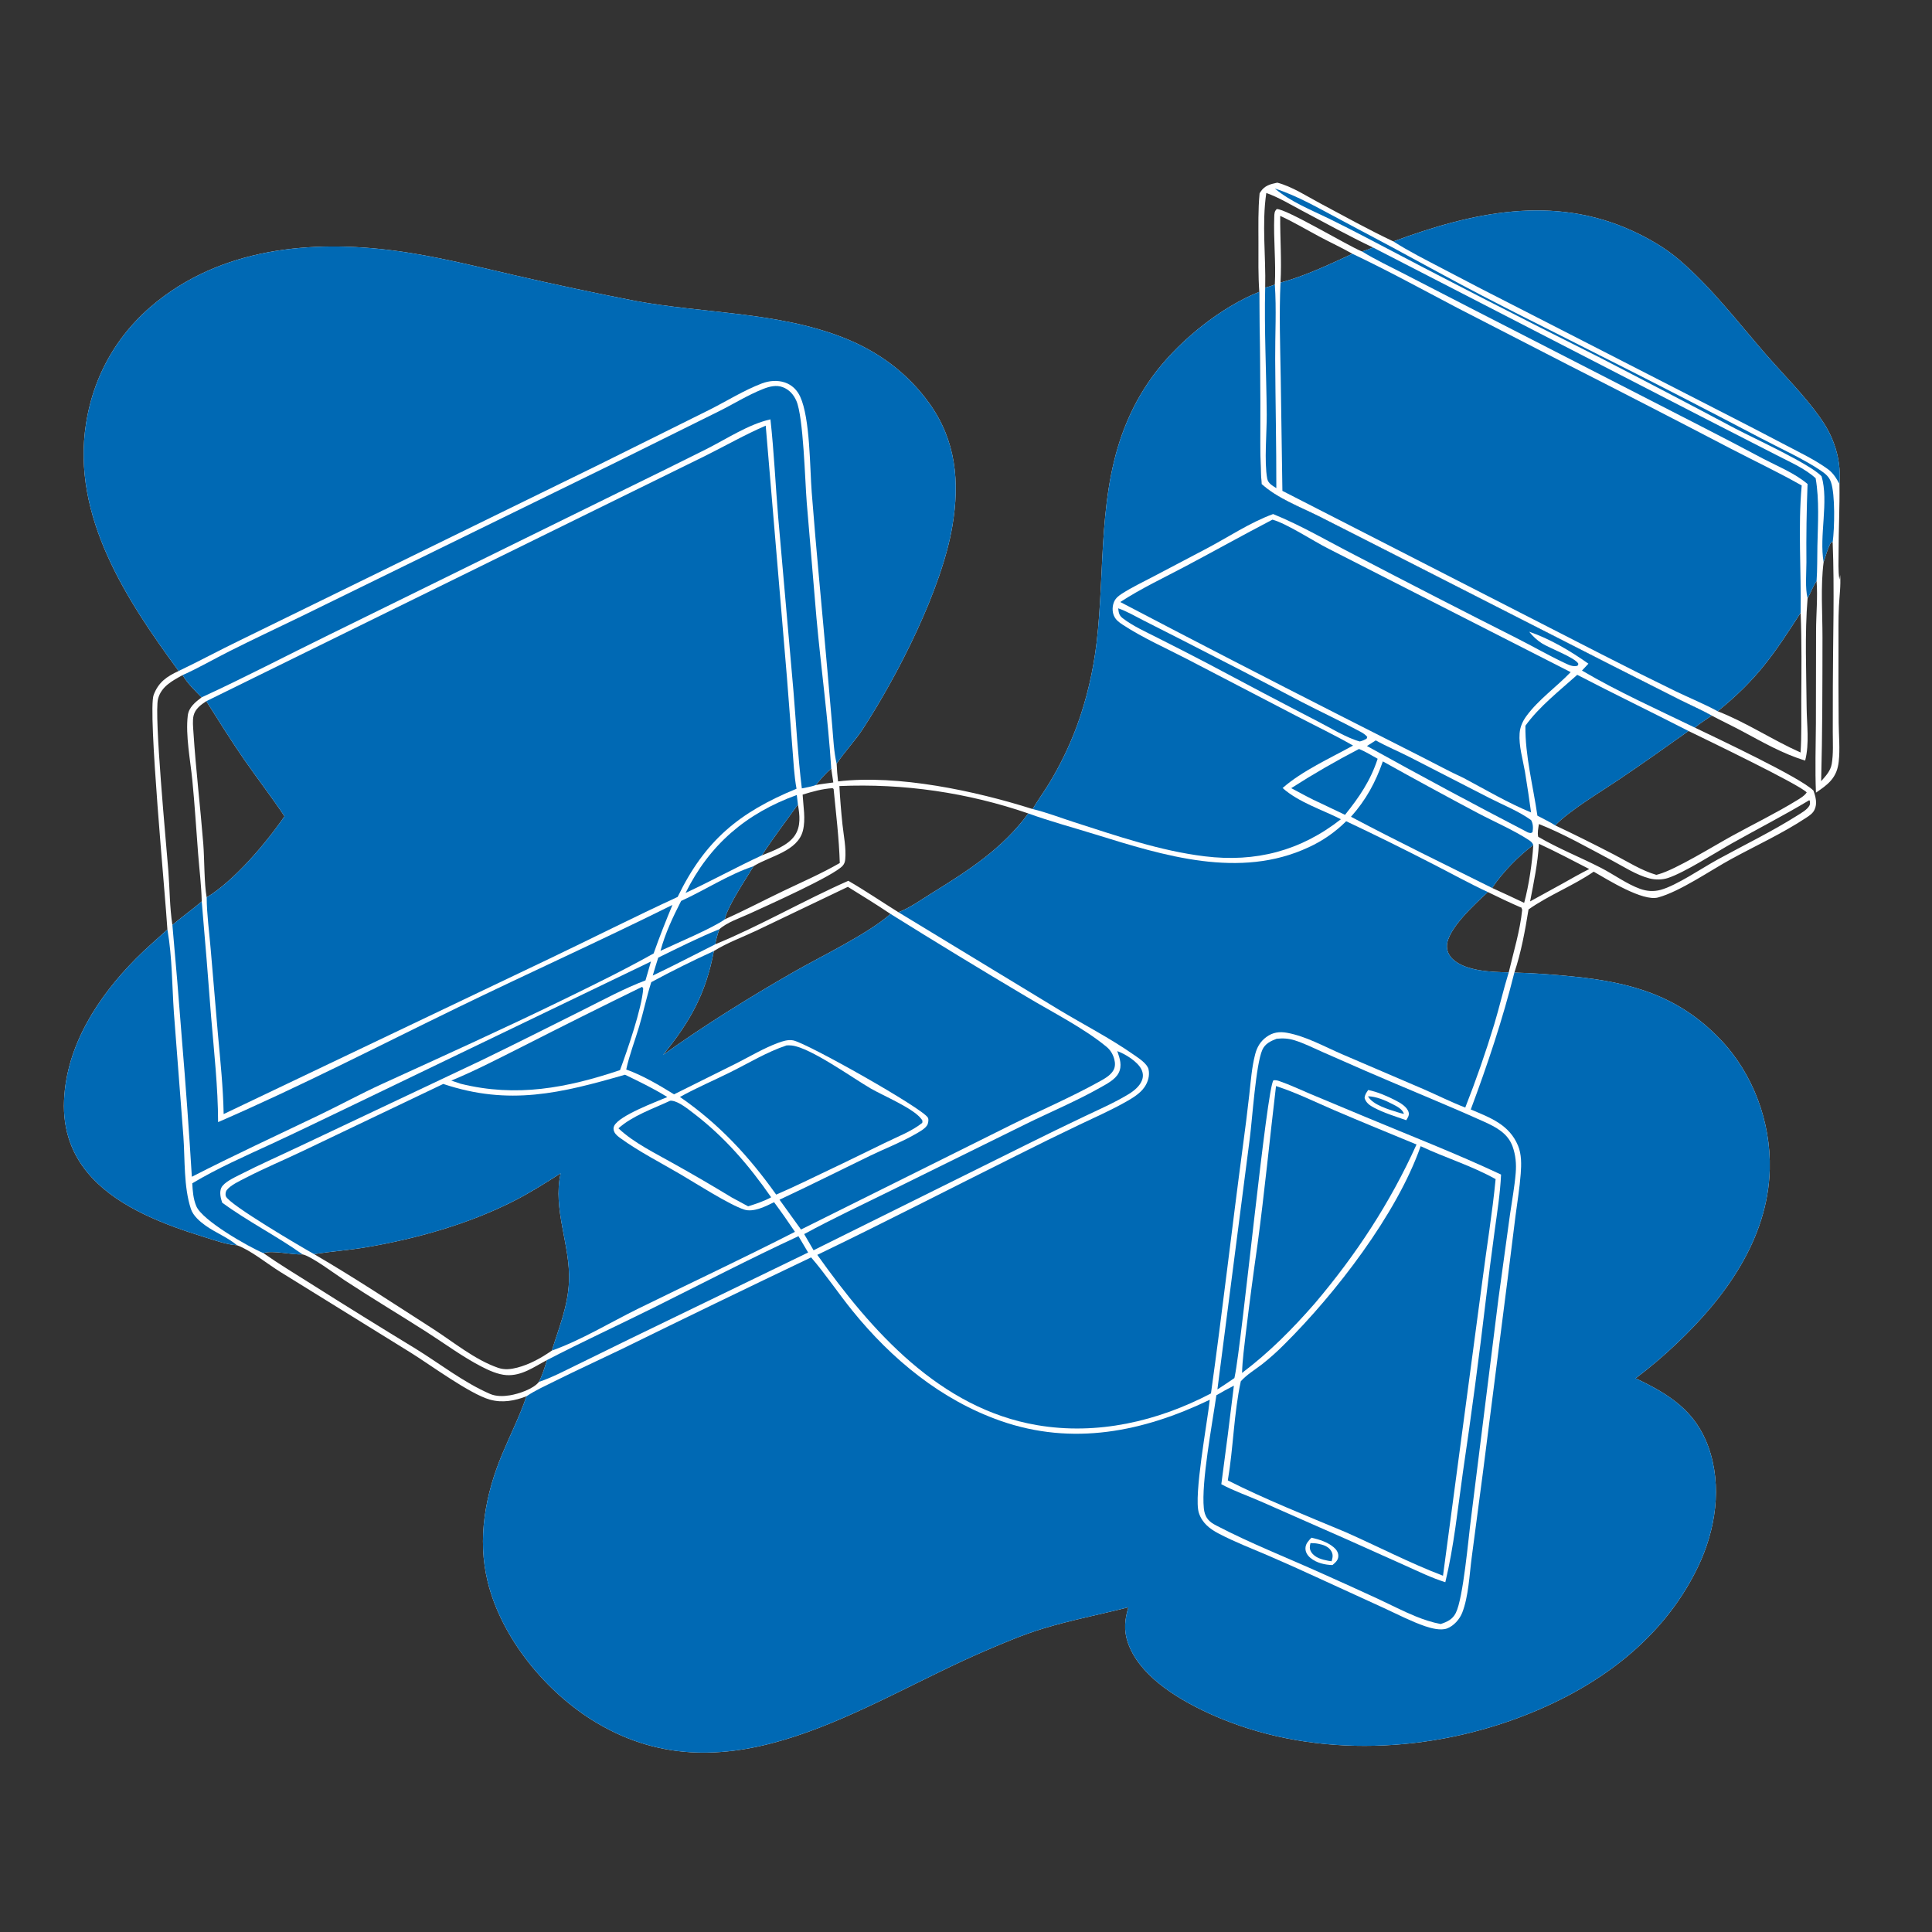 <?xml version="1.0" encoding="utf-8" ?>
<svg xmlns="http://www.w3.org/2000/svg" xmlns:xlink="http://www.w3.org/1999/xlink" width="1024" height="1024">
	<rect width="100%" height="100%" fill="#333333" stroke="none"/>
	<path fill="white" d="M667.615 102.46C667.771 102.21 667.923 101.958 668.083 101.71C670.291 98.302 673.279 97.611 676.998 96.814C684.883 98.9 692.605 103.98 699.794 107.815C712.618 114.655 725.39 121.752 738.533 127.968C780.144 112.58 823.177 102.925 865.528 122.505C874.067 126.453 882.651 131.416 889.819 137.541C907.039 152.257 920.833 170.404 935.616 187.438C945.256 198.545 955.93 209.071 964.493 221.047C967.696 225.527 970.139 229.858 972.018 235.043Q972.971 237.607 973.637 240.261Q974.303 242.914 974.674 245.624Q975.045 248.335 975.116 251.069Q975.188 253.804 974.959 256.53C975.131 268.529 974.5 280.549 974.491 292.56C974.487 297.337 974.172 302.546 974.937 307.25L975.318 304.761C975.733 310.495 974.94 315.699 974.661 321.365C974.331 328.098 974.462 334.885 974.44 341.628Q974.353 362.307 974.531 382.986C974.585 389.728 975.327 397.046 974.553 403.719C974.106 407.577 972.987 410.745 970.41 413.71C968.171 416.287 965.29 418.198 962.493 420.115C961.977 407.864 962.378 395.747 962.466 383.5L962.553 334.386C962.565 325.693 963.491 316.537 962.825 307.919C960.86 310.876 959.77 314.082 958.059 317.134C956.508 336.061 957.39 355.741 957.547 374.745C957.624 384.043 959.104 394.01 956.778 403.11C944.874 399.534 934.101 393.264 923.19 387.444C917.926 384.636 912.534 382.085 907.271 379.303C904.257 381.343 901.102 383.308 898.314 385.647C909.899 391.241 954.02 411.957 961.146 418.997C962.336 422.242 963.318 425.914 961.716 429.215C960.77 431.162 959.098 432.245 957.349 433.403C944.811 441.704 930.775 448.124 917.573 455.323C906.515 461.355 890.476 472.508 878.788 475.681C870.622 477.897 852.09 466.229 844.694 462.005C833.721 469.542 820.961 474.396 810.152 482.024C808.344 493.143 806.251 504.809 802.641 515.496C812.797 515.735 823.07 516.522 833.18 517.522C864.229 520.591 889.563 527.556 911.898 550.982C929.229 569.159 938.642 594.7 938.008 619.741C937.075 656.629 914.417 687.803 888.565 712.192Q878.27 721.999 866.908 730.546C884.582 738.897 898.638 747.722 905.515 766.975C912.925 787.723 909.337 810.85 900.014 830.353C880.355 871.481 842.122 897.466 800.111 912.163C748.134 930.347 687.635 930.839 637.546 906.606C622.314 899.238 603.47 887.445 597.729 870.467C595.545 864.008 596.138 858.263 598.078 851.889C582.988 855.754 567.556 858.683 552.658 863.224C542.251 866.396 532.184 870.697 522.191 874.978C457.411 902.731 387.021 955.451 315.999 912.993C289.636 897.233 265.846 868.461 258.468 838.305C252.883 815.478 257.215 792.253 266.11 770.863C270.387 760.578 275.469 750.627 279.034 740.053C272.846 742.479 266.239 743.674 259.696 741.843C249.078 738.873 228.204 723.488 217.913 717.076L148.47 674.078C141.81 669.964 132.818 662.587 125.649 660.022C119.959 659.629 114.109 657.457 108.673 655.784C87.871 649.38 63.837 640.456 48.742 624.209C38.037 612.686 33.277 598.951 33.944 583.291C35.19 553.986 52.008 528.305 72.084 508.031C77.401 502.661 83.181 497.786 88.725 492.656C87.687 474.771 78.232 376.842 81.441 368.312C83.978 361.569 88.412 358.543 94.676 355.646C67.049 317.997 37.875 273.708 45.59 224.569C49.992 196.53 64.57 173.178 87.527 156.519C125.245 129.149 173.725 126.967 218.119 134.191C236.404 137.167 254.252 141.603 272.28 145.78Q304.193 153.143 336.335 159.425C372.931 166.225 412.036 165.19 447.021 178.966C465.47 186.231 480.968 197.609 492.563 213.773C506.691 233.469 508.731 255.327 504.797 278.743C499.158 312.311 475.904 357.785 457.424 386.211C453.191 392.722 447.712 398.32 443.435 404.793C443.577 407.941 443.81 411.03 444.198 414.158C476.032 410.417 517.087 419.223 547.308 428.809C550.099 424.119 553.328 419.698 556.168 415.034Q560.481 407.911 564.108 400.416Q567.735 392.92 570.645 385.118C575.945 370.819 579.502 355.405 581.266 340.267C585.805 301.298 581.683 260.148 597.439 223.264Q598.955 219.665 600.706 216.174Q602.456 212.683 604.434 209.315Q606.411 205.947 608.606 202.717Q610.801 199.487 613.205 196.409C626.407 179.58 647.308 162.747 667.461 154.668C666.837 146.035 667.005 137.259 667.003 128.602C667.002 119.903 666.776 111.126 667.615 102.46ZM667.461 154.668L668.022 212.941C668.073 227.474 667.645 242.042 668.66 256.547C676.941 264.078 689.015 268.654 698.988 273.597L725.609 287.115L854.961 353.017L890.269 370.874C895.89 373.689 901.793 376.245 907.271 379.303C912.534 382.085 917.926 384.636 923.19 387.444C934.101 393.264 944.874 399.534 956.778 403.11C959.104 394.01 957.624 384.043 957.547 374.745C957.39 355.741 956.508 336.061 958.059 317.134C959.77 314.082 960.86 310.876 962.825 307.919C963.491 316.537 962.565 325.693 962.553 334.386L962.466 383.5C962.378 395.747 961.977 407.864 962.493 420.115C965.29 418.198 968.171 416.287 970.41 413.71C972.987 410.745 974.106 407.577 974.553 403.719C975.327 397.046 974.585 389.728 974.531 382.986Q974.353 362.307 974.44 341.628C974.462 334.885 974.331 328.098 974.661 321.365C974.94 315.699 975.733 310.495 975.318 304.761L974.937 307.25C974.172 302.546 974.487 297.337 974.491 292.56C974.5 280.549 975.131 268.529 974.959 256.53Q975.188 253.804 975.116 251.069Q975.045 248.335 974.674 245.624Q974.303 242.914 973.637 240.261Q972.971 237.607 972.018 235.043C970.139 229.858 967.696 225.527 964.493 221.047C955.93 209.071 945.256 198.545 935.616 187.438C920.833 170.404 907.039 152.257 889.819 137.541C882.651 131.416 874.067 126.453 865.528 122.505C823.177 102.925 780.144 112.58 738.533 127.968C725.39 121.752 712.618 114.655 699.794 107.815C692.605 103.98 684.883 98.9 676.998 96.814C673.279 97.611 670.291 98.302 668.083 101.71C667.923 101.958 667.771 102.21 667.615 102.46C666.776 111.126 667.002 119.903 667.003 128.602C667.005 137.259 666.837 146.035 667.461 154.668ZM166.43 664.686C187.765 677.102 208.544 690.875 229.329 704.21C240.337 711.273 251.618 720.699 264.014 724.972C267.426 726.148 270.731 725.762 274.169 724.869C280.743 723.163 286.94 719.698 292.483 715.848C296.324 703.438 301 692.531 301.569 679.215C302.392 659.941 292.833 641.024 297.153 621.902C288.972 627.095 280.755 632.297 272.103 636.681C248.16 648.812 220.567 656.581 194.183 661.059C184.956 662.625 175.661 663.268 166.43 664.686ZM824.301 437.471C834.682 442.365 845.082 447.575 855.275 452.851C862.508 456.594 870.042 461.436 877.893 463.695C878.064 463.649 878.235 463.606 878.406 463.559L879.256 463.315C888.296 460.774 908.451 448.299 918.045 443.031C929.393 436.799 941.228 431.04 952.255 424.28C954.106 423.145 956.386 421.839 957.597 420.002C953.923 415.888 903.445 391.576 894.942 387.441C882.621 396.233 870.299 404.931 857.746 413.392C848.229 419.807 831.884 429.534 824.301 437.471ZM381.299 492.489C380.297 495.171 379.59 497.69 379.087 500.509C403.102 490.591 425.832 477.355 449.63 466.842C458.668 472.086 467.335 477.982 476.202 483.512C482.307 481.194 488.155 476.922 493.705 473.489C513.158 461.457 531.219 449.94 545.042 431.151Q539.025 429.079 532.917 427.292Q526.81 425.505 520.625 424.006Q514.441 422.507 508.193 421.299Q501.945 420.091 495.647 419.178Q489.349 418.264 483.016 417.647Q476.682 417.03 470.326 416.71Q463.971 416.39 457.607 416.369Q451.244 416.347 444.886 416.624Q445.452 426.827 446.53 436.989C447.161 442.894 448.544 449.482 447.994 455.402C447.869 456.749 447.571 457.789 446.665 458.834C442.023 464.186 406.119 480.186 397.298 484.251C392.249 486.578 385.438 488.796 381.299 492.489ZM378.357 504.07C374.151 526.623 365.764 541.581 351.41 559.124C373.5 543.334 396.888 528.793 420.431 515.297C435.344 506.748 459.758 495.157 472.003 484.411C464.595 479.439 456.966 474.757 449.388 470.048L401.115 493.146C393.635 496.702 385.364 499.695 378.357 504.07ZM109.344 371.642C106.475 373.52 103.456 375.724 102.606 379.267C101.961 381.96 102.361 385.513 102.537 388.261C103.802 407.96 106.186 427.651 107.753 447.34C108.378 455.19 108.197 468.664 109.543 475.64C124.18 466.772 141.026 446.881 150.8 432.646C143.953 422.391 136.395 412.641 129.367 402.514C122.38 392.444 115.914 381.987 109.344 371.642ZM403.75 453.387C409.663 450.995 417.575 448.271 421.269 442.812C424.594 437.899 423.868 431.93 422.918 426.419C416.483 435.346 409.779 444.182 403.75 453.387ZM815.668 436.764C815.319 439.025 814.796 441.228 815.27 443.499C825.887 449.738 837.693 454.39 848.675 460.044C855.401 463.507 862.27 468.585 869.31 471.116C872.851 472.388 876.519 472.645 880.16 471.651C888.584 469.352 901.979 460.166 910.287 455.614C924.38 447.895 939.027 440.81 952.618 432.232C954.63 430.962 957.926 429.121 959.039 426.961C959.442 426.179 959.37 425.514 959.287 424.678L958.959 424.118C945.488 432.211 931.463 439.375 917.772 447.097C908.781 452.168 892.954 462.39 884.114 465.336C881.022 466.367 877.32 466.382 874.178 465.558C867.214 463.732 860.559 459.341 854.22 455.975C841.978 449.475 828.515 441.825 815.668 436.764ZM810.991 477.76Q819.599 472.973 828.255 468.272C832.908 465.63 837.556 463.022 842.33 460.602C833.494 456.055 824.668 451.384 815.649 447.213C815.121 457.235 812.901 467.882 810.991 477.76ZM807.836 478.527C810.288 469.547 812.148 457.125 812.673 447.86C804.652 453.953 796.498 462.223 790.862 470.637Q799.382 474.511 807.836 478.527ZM441.662 414.73L440.576 407.339C437.487 409.991 434.974 412.957 432.381 416.08C435.44 415.503 438.577 415.164 441.662 414.73ZM788.6 472.813C782.134 478.871 766.908 492.476 766.896 501.518C766.892 504.225 768.1 506.619 770.064 508.443C776.899 514.786 790.774 515.208 799.66 515.375C802.196 504.569 805.702 493.176 806.792 482.169L806.468 481.434L806.621 481.199C800.522 478.574 794.558 475.743 788.6 472.813ZM425.406 421.168C425.746 427.395 427.108 434.098 425.562 440.244C422.809 451.194 408.258 453.703 399.799 458.858C399.673 458.935 399.548 459.015 399.423 459.094C395.183 466.195 385.747 480.029 384.115 487.287C394.519 482.607 404.626 477.295 414.908 472.358C425.088 467.469 435.304 463.082 445.104 457.415C444.718 444.373 443.093 431.152 441.829 418.164L441.261 417.749C435.927 418.066 430.492 419.583 425.406 421.168ZM139.563 664.147C147.798 669.931 156.489 675.16 164.991 680.544Q192.407 697.889 220.125 714.749C233.093 722.735 245.772 732.753 259.76 738.809C262.972 740.2 266.813 740.1 270.209 739.556C274.81 738.818 282.693 736.208 285.625 732.443C287.541 728.793 288.677 724.764 289.944 720.852C283.116 724.422 276.561 729.362 268.413 728.838C263.924 728.549 259.056 726.328 255.113 724.281C244.941 719.001 235.588 712.04 225.941 705.876C211.557 696.685 196.902 687.944 182.635 678.562C177.677 675.302 165.159 665.882 160.385 664.849C154.416 665.131 144.758 662.562 139.563 664.147ZM96.776 357.821C91.288 360.873 85.43 363.857 83.754 370.481C81.601 378.994 88.159 447.712 89.233 461.61C89.964 471.066 89.913 480.902 91.371 490.261C96.397 485.94 101.881 482.137 106.924 477.792C106.746 469.451 105.666 460.923 105.016 452.586C104.001 439.58 103.215 426.532 101.94 413.549C100.903 402.975 98.275 389.734 99.523 379.263C100.049 374.853 103.558 372.114 106.855 369.612C103.308 365.998 99.359 362.215 96.776 357.821Z"/>
	<path fill="#0069B4" d="M802.641 515.496C812.797 515.735 823.07 516.522 833.18 517.522C864.229 520.591 889.563 527.556 911.898 550.982C929.229 569.159 938.642 594.7 938.008 619.741C937.075 656.629 914.417 687.803 888.565 712.192Q878.27 721.999 866.908 730.546C884.582 738.897 898.638 747.722 905.515 766.975C912.925 787.723 909.337 810.85 900.014 830.353C880.355 871.481 842.122 897.466 800.111 912.163C748.134 930.347 687.635 930.839 637.546 906.606C622.314 899.238 603.47 887.445 597.729 870.467C595.545 864.008 596.138 858.263 598.078 851.889C582.988 855.754 567.556 858.683 552.658 863.224C542.251 866.396 532.184 870.697 522.191 874.978C457.411 902.731 387.021 955.451 315.999 912.993C289.636 897.233 265.846 868.461 258.468 838.305C252.883 815.478 257.215 792.253 266.11 770.863C270.387 760.578 275.469 750.627 279.034 740.053C283.815 736.841 289.468 734.31 294.622 731.747C306.148 726.016 317.861 720.672 329.453 715.078Q379.545 690.477 429.911 666.444C437.629 675.397 444.293 685.442 451.742 694.647C472.57 720.388 498.817 742.057 530.379 753.102C568.497 766.44 605.874 758.901 641.205 741.901C639.919 753.958 632.602 792.925 635.41 801.813C637.102 807.169 641.183 810.341 645.983 812.853C654.319 817.215 663.205 820.662 671.852 824.351Q684.823 829.941 697.64 835.873L733.69 852.379C740.788 855.639 747.926 859.385 755.306 861.916C758.6 863.046 763.641 864.354 766.969 863.112C770.516 861.788 773.642 858.246 774.997 854.787C778.378 846.15 778.813 834.672 780.036 825.471L786.047 779.912L799.147 677.323L803.243 644.516C804.213 637.072 805.459 629.571 806.018 622.083C806.383 617.198 806.499 611.837 804.596 607.257C799.925 596.011 789.873 592.411 779.543 588.048C788.47 564.112 796.444 540.311 802.641 515.496Z"/>
	<path fill="white" d="M667.615 102.46C667.771 102.21 667.923 101.958 668.083 101.71C670.291 98.302 673.279 97.611 676.998 96.814C684.883 98.9 692.605 103.98 699.794 107.815C712.618 114.655 725.39 121.752 738.533 127.968C780.144 112.58 823.177 102.925 865.528 122.505C874.067 126.453 882.651 131.416 889.819 137.541C907.039 152.257 920.833 170.404 935.616 187.438C945.256 198.545 955.93 209.071 964.493 221.047C967.696 225.527 970.139 229.858 972.018 235.043Q972.971 237.607 973.637 240.261Q974.303 242.914 974.674 245.624Q975.045 248.335 975.116 251.069Q975.188 253.804 974.959 256.53C975.131 268.529 974.5 280.549 974.491 292.56C974.487 297.337 974.172 302.546 974.937 307.25L975.318 304.761C975.733 310.495 974.94 315.699 974.661 321.365C974.331 328.098 974.462 334.885 974.44 341.628Q974.353 362.307 974.531 382.986C974.585 389.728 975.327 397.046 974.553 403.719C974.106 407.577 972.987 410.745 970.41 413.71C968.171 416.287 965.29 418.198 962.493 420.115C961.977 407.864 962.378 395.747 962.466 383.5L962.553 334.386C962.565 325.693 963.491 316.537 962.825 307.919C960.86 310.876 959.77 314.082 958.059 317.134C956.508 336.061 957.39 355.741 957.547 374.745C957.624 384.043 959.104 394.01 956.778 403.11C944.874 399.534 934.101 393.264 923.19 387.444C917.926 384.636 912.534 382.085 907.271 379.303C901.793 376.245 895.89 373.689 890.269 370.874L854.961 353.017L725.609 287.115L698.988 273.597C689.015 268.654 676.941 264.078 668.66 256.547C667.645 242.042 668.073 227.474 668.022 212.941L667.461 154.668C666.837 146.035 667.005 137.259 667.003 128.602C667.002 119.903 666.776 111.126 667.615 102.46ZM675.689 150.844C676.323 138.846 674.933 126.848 675.384 114.886C675.449 113.166 675.458 111.986 676.709 110.811C681.639 110.604 714.065 130.037 721.423 133.091L721.92 133.292C723.925 132.702 725.813 132 727.735 131.181C715.027 125.143 702.6 118.269 690.159 111.69C683.885 108.372 677.878 104.671 671.161 102.283C668.733 118.884 670.983 135.765 670.58 152.479C672.335 152.056 673.994 151.459 675.689 150.844ZM966.556 297.931C964.891 310.915 965.968 324.67 965.951 337.747C965.919 363.118 965.933 388.681 965.246 414.04C967.68 411.275 970.218 408.658 970.858 404.885C971.783 399.438 971.411 393.51 971.409 387.994L971.447 363.791C971.492 338.383 972.353 312.767 971.356 287.397L970.613 287.249C968.739 290.431 967.742 294.425 966.556 297.931ZM678.538 114.428C678.428 126.096 679.383 138.18 678.686 149.782C691.548 146.386 704.745 140.074 716.814 134.513C711.12 131.264 705.138 128.511 699.351 125.426C692.433 121.739 685.68 117.674 678.538 114.428ZM954.369 324.792C940.148 346.894 931.278 360.086 910.4 376.979C925.511 382.851 939.472 392.206 954.331 398.84C954.952 389.676 954.653 380.388 954.712 371.2C954.81 355.757 954.999 340.221 954.369 324.792Z"/>
	<path fill="#0069B4" d="M738.533 127.968C780.144 112.58 823.177 102.925 865.528 122.505C874.067 126.453 882.651 131.416 889.819 137.541C907.039 152.257 920.833 170.404 935.616 187.438C945.256 198.545 955.93 209.071 964.493 221.047C967.696 225.527 970.139 229.858 972.018 235.043Q972.971 237.607 973.637 240.261Q974.303 242.914 974.674 245.624Q975.045 248.335 975.116 251.069Q975.188 253.804 974.959 256.53C973.314 253.509 971.621 250.696 968.796 248.641C962.094 243.765 954.324 240.073 947.005 236.215Q929.328 226.915 911.531 217.845L806.001 163.777Q785.136 153.223 764.458 142.307C755.739 137.716 746.83 133.297 738.533 127.968Z"/>
	<path fill="#0069B4" d="M727.735 131.181L901.492 220.671L941.109 240.959C948.132 244.642 956.481 248.132 962.332 253.477C964.343 265.091 963.518 277.612 963.258 289.357C963.123 295.5 963.262 301.798 962.825 307.919C960.86 310.876 959.77 314.082 958.059 317.134C956.679 311.425 957.438 303.897 957.438 298.011Q957.248 277.265 958.043 256.533C951.271 250.8 942.58 247.342 934.782 243.264Q918.194 234.422 901.458 225.862L782.28 164.755L743.902 144.989C736.582 141.205 728.928 137.626 721.92 133.292C723.925 132.702 725.813 132 727.735 131.181Z"/>
	<path fill="#0069B4" d="M670.58 152.479C672.335 152.056 673.994 151.459 675.689 150.844C676.592 163.877 675.805 177.298 675.878 190.389C676.003 213.172 676.516 235.942 676.484 258.726C674.458 257.402 672.137 256.268 671.647 253.655C669.999 244.873 671.465 229.042 671.392 219.651C671.219 197.322 670.021 174.784 670.58 152.479Z"/>
	<path fill="#0069B4" d="M716.814 134.513C735.71 143.463 754.065 153.545 772.569 163.265L831.048 193.346Q874.256 215.301 917.219 237.733C929.788 244.272 942.613 250.322 954.94 257.315C952.926 279.639 954.729 302.397 954.369 324.792C940.148 346.894 931.278 360.086 910.4 376.979C903.257 373.089 895.499 369.94 888.156 366.399Q868.408 356.791 848.86 346.784L679.698 260.169L678.81 200.127C678.522 183.416 677.948 166.479 678.686 149.782C691.548 146.386 704.745 140.074 716.814 134.513Z"/>
	<path fill="#0069B4" d="M848.072 188.402Q890.641 209.825 932.823 232.002C942.228 236.996 956.813 243.697 965.196 249.524C967.631 251.217 969.419 252.631 970.426 255.466C972.751 262.009 972.355 280.082 971.356 287.397L970.613 287.249C968.739 290.431 967.742 294.425 966.556 297.931C964.106 284.081 969.371 265.758 965.474 252.442C959.259 245.853 929.617 232.33 919.701 227.13Q883.628 207.939 847.314 189.208L848.072 188.402Z"/>
	<path fill="#0069B4" d="M675.677 99.93C687.733 103.752 699.485 110.691 710.659 116.559Q737.737 130.841 764.594 145.536C792.037 160.49 820.221 174.215 848.072 188.402L847.314 189.208Q785.444 158.224 724.227 125.966Q714.419 120.821 704.487 115.918C694.594 111.123 684.212 107.005 675.677 99.93Z"/>
	<path fill="#0069B4" d="M94.676 355.646C67.049 317.997 37.875 273.708 45.59 224.569C49.992 196.53 64.57 173.178 87.527 156.519C125.245 129.149 173.725 126.967 218.119 134.191C236.404 137.167 254.252 141.603 272.28 145.78Q304.193 153.143 336.335 159.425C372.931 166.225 412.036 165.19 447.021 178.966C465.47 186.231 480.968 197.609 492.563 213.773C506.691 233.469 508.731 255.327 504.797 278.743C499.158 312.311 475.904 357.785 457.424 386.211C453.191 392.722 447.712 398.32 443.435 404.793C441.949 398.436 441.683 391.519 441.115 385.024L438.56 355.59C435.806 324.057 432.672 292.531 430.229 260.974C429.212 247.836 429.419 221.785 424.113 210.231C422.493 206.702 419.708 203.986 416.008 202.723C412.149 201.405 407.677 201.767 403.9 203.195C394.365 206.799 385.307 212.527 376.196 217.109L318.115 245.968L126.829 339.546C116.036 344.77 105.497 350.489 94.676 355.646Z"/>
	<path fill="#0069B4" d="M547.308 428.809C550.099 424.119 553.328 419.698 556.168 415.034Q560.481 407.911 564.108 400.416Q567.735 392.92 570.645 385.118C575.945 370.819 579.502 355.405 581.266 340.267C585.805 301.298 581.683 260.148 597.439 223.264Q598.955 219.665 600.706 216.174Q602.456 212.683 604.434 209.315Q606.411 205.947 608.606 202.717Q610.801 199.487 613.205 196.409C626.407 179.58 647.308 162.747 667.461 154.668L668.022 212.941C668.073 227.474 667.645 242.042 668.66 256.547C676.941 264.078 689.015 268.654 698.988 273.597L725.609 287.115L854.961 353.017L890.269 370.874C895.89 373.689 901.793 376.245 907.271 379.303C904.257 381.343 901.102 383.308 898.314 385.647C878.349 375.964 857.595 366.667 838.478 355.417L841.895 351.768C832.426 345.055 821.466 338.576 810.47 334.818C812.521 337.306 814.447 339.155 817.179 340.945C821.058 343.486 835.067 348.611 836.586 351.858L836.146 352.847C833.778 353.678 831.076 352.229 828.937 351.218C820.536 347.246 812.331 342.506 804.012 338.306Q760.867 316.516 718.019 294.145C703.877 286.886 689.5 278.415 674.777 272.459C662.462 276.976 651.097 284.642 639.492 290.763L611.471 305.494C605.876 308.439 599.991 311.228 594.672 314.641C592.991 315.719 591.45 316.903 590.577 318.754C589.529 320.979 589.41 324.029 590.379 326.3C591.343 328.558 593.107 329.839 595.095 331.143C605.774 338.153 618.208 343.615 629.565 349.524L687.038 379.424C697.051 384.63 707.362 389.578 717.159 395.167C705.17 401.763 690.019 408.657 679.808 417.668C688.318 425.25 700.608 429.081 710.718 434.207C689.297 450.994 665.565 457.175 638.515 453.866C614.763 450.96 591.976 443.046 569.299 435.765C562.074 433.445 554.675 430.567 547.308 428.809Z"/>
	<path fill="#0069B4" d="M88.725 492.656L88.846 493.335C91.254 507.313 91.193 522.39 92.154 536.585L97.201 602.397C98.078 614.704 97.312 629.024 101.186 640.781C102.377 644.399 105.939 647.448 108.976 649.609C114.285 653.386 120.676 655.825 125.649 660.022C119.959 659.629 114.109 657.457 108.673 655.784C87.871 649.38 63.837 640.456 48.742 624.209C38.037 612.686 33.277 598.951 33.944 583.291C35.19 553.986 52.008 528.305 72.084 508.031C77.401 502.661 83.181 497.786 88.725 492.656Z"/>
	<path fill="#0069B4" d="M109.344 371.642L315.39 270.314L373.841 241.59C384.458 236.299 394.971 230.308 405.85 225.613L417.097 359.123L419.984 396.548C420.549 403.643 420.894 411.059 422.171 418.047C391.739 430.561 373.671 445.446 359.165 475.391C336.316 485.924 313.884 497.291 291.184 508.133L118.54 590.478C118.282 576.37 116.792 562.286 115.516 548.244L111.671 503.086C110.925 494.06 109.6 484.685 109.543 475.64C124.18 466.772 141.026 446.881 150.8 432.646C143.953 422.391 136.395 412.641 129.367 402.514C122.38 392.444 115.914 381.987 109.344 371.642Z"/>
	<path fill="#0069B4" d="M545.042 431.151C556.641 435.357 568.779 438.602 580.569 442.264C616.741 453.498 657.081 466.158 693.614 449.069Q696.381 447.802 699.026 446.295Q701.67 444.788 704.171 443.053Q706.672 441.318 709.01 439.37Q711.347 437.421 713.504 435.273Q737.039 446.399 760.177 458.327C769.611 463.16 778.987 468.358 788.6 472.813C782.134 478.871 766.908 492.476 766.896 501.518C766.892 504.225 768.1 506.619 770.064 508.443C776.899 514.786 790.774 515.208 799.66 515.375C796.86 524.431 794.741 533.74 791.998 542.832Q785.202 565.243 776.618 587.031C769.164 584.17 761.876 580.481 754.543 577.294L711.26 558.732C701.951 554.704 692.226 549.254 682.203 547.406C678.113 546.652 674.588 547.145 671.17 549.656C668.043 551.952 666.267 554.978 665.292 558.674C663.446 565.665 662.959 573.07 662.143 580.239Q660.6 593.928 658.742 607.577C652.91 651.208 647.911 694.941 641.836 738.541C613.541 753.385 581.511 760.794 549.654 755.352C498.138 746.551 461.904 705.508 433.181 665.101C468.64 648.029 503.687 629.926 538.931 612.398Q555.316 604.15 571.869 596.243C579.924 592.384 588.214 588.748 596.013 584.394C599.758 582.304 604.154 579.798 606.606 576.195C608.478 573.444 609.465 570.104 608.754 566.798C608.099 563.753 603.494 560.837 601.064 559.131C588.318 550.185 574.319 543.067 561.004 535.026L476.202 483.512C482.307 481.194 488.155 476.922 493.705 473.489C513.158 461.457 531.219 449.94 545.042 431.151Z"/>
	<path fill="#0069B4" d="M331.265 569.627C338.886 573.297 346.513 576.973 353.697 581.46C347.801 583.983 328.429 591.151 325.582 596.628C324.998 597.752 325.092 598.824 325.6 599.945C326.22 601.314 327.678 602.423 328.859 603.278C338.72 610.421 350.24 616.286 360.75 622.457C368.825 627.198 386.548 638.551 394.44 641.102C399.378 642.699 405.888 639.359 410.276 637.194C414.112 642.356 417.763 647.563 421.343 652.903C393.868 666.94 365.97 679.999 338.289 693.602C323.303 700.966 308.212 710.257 292.483 715.848C296.324 703.438 301 692.531 301.569 679.215C302.392 659.941 292.833 641.024 297.153 621.902C288.972 627.095 280.755 632.297 272.103 636.681C248.16 648.812 220.567 656.581 194.183 661.059C184.956 662.625 175.661 663.268 166.43 664.686C159.763 660.954 121.436 638.489 119.726 634.072C119.333 633.056 119.568 631.561 120.234 630.714C122.31 628.073 127.204 625.85 130.136 624.331C139.922 619.257 150.173 614.981 160.128 610.234L234.939 574.516C269.912 586.239 297.408 579.391 331.265 569.627Z"/>
	<path fill="#0069B4" d="M752.974 607.508C766.113 613.698 779.971 617.83 792.71 624.967C790.963 642.923 787.977 661.026 785.669 678.937L764.822 835.17C747.214 828.468 730.274 819.608 713.032 811.99C693.038 803.643 669.778 794.312 650.768 784.649C653.732 767.264 653.934 749.336 657.649 732.108C660.883 728.504 665.281 725.914 669.092 722.95Q675.244 718.078 680.763 712.498C707.758 685.688 740.305 643.675 752.974 607.508Z"/>
	<path fill="#0069B4" d="M472.003 484.411Q507.855 506.797 544.206 528.365C557.724 536.466 574.588 544.967 586.548 554.885C588.611 556.596 589.941 558.892 590.608 561.472C591.118 563.444 591.148 565.459 590.129 567.282C588.516 570.169 584.963 571.988 582.157 573.541C567.243 581.793 551.208 588.636 535.914 596.226L424.542 651.668L413.152 635.864C429.236 628.35 445.076 620.375 461.047 612.632C468.872 608.839 477.228 605.646 484.758 601.337C486.83 600.152 490.943 598.077 491.715 595.743C492.024 594.808 492.29 593.287 491.795 592.384C489.068 587.413 427.891 552.934 420.43 551.433C417.736 550.891 414.824 551.846 412.319 552.776C404.775 555.577 397.65 559.848 390.477 563.495L357.255 580.019C349.288 575.115 340.751 570.016 331.912 566.867C333.579 559.135 336.495 551.693 338.748 544.115C341.063 536.327 342.726 528.304 345.179 520.568Q361.484 511.747 378.357 504.07C374.151 526.623 365.764 541.581 351.41 559.124C373.5 543.334 396.888 528.793 420.431 515.297C435.344 506.748 459.758 495.157 472.003 484.411Z"/>
	<path fill="#0069B4" d="M674.427 275.422C681.984 277.476 696.415 286.968 704.146 290.839L832.493 356.25C825.082 363.974 815.415 370.803 809.116 379.404C807.04 382.24 805.689 385.162 805.42 388.7C804.921 395.26 807.149 402.572 808.263 409.018Q810.025 419.795 811.502 430.614C799.196 425.54 787.446 418.582 775.696 412.33C768.352 408.981 761.17 405.035 753.962 401.394L710.476 379.338Q651.933 349.576 593.765 319.086C604.658 311.966 616.958 306.188 628.465 300.086C643.827 291.939 659.009 283.465 674.427 275.422Z"/>
	<path fill="#0069B4" d="M676.649 550.561C680.009 550.219 682.932 550.374 686.176 551.388C691.278 552.983 696.186 555.466 701.071 557.629L723.742 567.582C744.598 576.655 765.762 585.154 786.496 594.488C792.887 597.366 799.201 600.636 801.712 607.691C803.344 612.278 803.752 616.884 803.356 621.713C802.751 629.11 801.349 636.473 800.309 643.821L794.217 688.224L779.651 804.855C778.274 815.339 775.572 847.036 771.613 854.877C769.856 858.357 767.128 859.564 763.592 860.767C759.002 859.889 754.696 858.475 750.373 856.716C743.747 854.019 737.34 850.682 730.855 847.657C720.857 842.994 710.775 838.498 700.715 833.97C682.092 825.586 662.779 818.023 644.684 808.568C642.835 807.602 641.329 806.716 640.047 805.024C638.759 803.325 638.266 801.487 638.054 799.389C636.664 785.648 642.526 754.698 644.707 739.511C647.767 737.743 650.826 736.02 653.982 734.429Q650.851 760.573 647.322 786.667C653.981 790.247 661.344 792.776 668.28 795.816L713.625 815.798L744.92 829.824C751.848 832.922 758.796 836.339 766.049 838.604C770.598 819.759 772.621 799.805 775.327 780.616Q782.147 734.527 787.612 688.257Q789.763 670.261 792.206 652.302C793.555 642.42 795.142 632.519 795.596 622.546C772.152 611.543 747.819 602.056 723.913 592.086L694.621 579.854C689.153 577.56 683.654 574.933 678.053 572.997C676.94 572.612 676.147 572.464 674.98 572.571C671.466 575.641 658.274 711.212 654.434 729.567L654.253 730.413C651.311 732.494 648.254 734.437 645.25 736.428L662.425 603.278C663.769 592.965 665.613 564.249 669.054 556.453C670.501 553.175 673.493 551.765 676.649 550.561Z"/>
	<path fill="white" d="M725.186 577.714C730.111 578.733 735.037 580.862 739.501 583.146C742.109 584.481 746.004 586.658 746.664 589.772C746.976 591.246 746.054 592.542 745.338 593.744C739.739 591.774 733.536 589.887 728.296 587.117C726.005 585.906 724.073 584.592 723.265 582.03C723.358 580.215 724.183 579.183 725.186 577.714Z"/>
	<path fill="#0069B4" d="M725.071 581.04C729.339 581.173 733.995 583.085 737.76 585.048C740.154 586.297 743.27 587.684 744.132 590.4C743.058 590.204 741.992 589.893 740.949 589.57C736.37 588.151 727.433 585.6 725.071 581.04Z"/>
	<path fill="white" d="M695.094 815.007C699.294 815.977 703.385 817.217 706.786 819.999C708.22 821.173 709.374 822.76 709.344 824.696C709.309 826.989 707.809 828.127 706.232 829.522C702.153 829.386 697.828 828.413 694.601 825.756C693.033 824.466 691.845 822.661 691.915 820.554C691.995 818.164 693.554 816.649 695.094 815.007Z"/>
	<path fill="#0069B4" d="M694.567 817.876C696.01 817.868 697.32 817.955 698.741 818.235C701.33 818.744 704.099 819.635 705.541 822.022C706.712 823.958 706.358 825.474 705.781 827.515C705.196 827.436 704.612 827.356 704.032 827.249C700.768 826.647 696.861 825.637 694.984 822.617C693.948 820.951 694.164 819.658 694.567 817.876Z"/>
	<path fill="#0069B4" d="M96.776 357.821C105.25 354.052 113.268 349.372 121.545 345.202C134.064 338.894 146.784 332.94 159.4 326.824L324.812 245.859L380.758 218.126C388.738 214.187 396.163 209.446 404.474 206.162C407.775 204.857 411.423 203.9 414.877 205.209C418.341 206.523 420.645 209.137 422.103 212.486C425.836 221.054 426.666 254.821 427.586 266.326L432.738 327.451C435.147 354.043 438.878 380.717 440.576 407.339C437.487 409.991 434.974 412.957 432.381 416.08C430.09 416.986 427.401 417.339 424.99 417.864C422.865 400.758 421.982 383.516 420.553 366.342L412.461 274.16C411.016 256.862 410.25 239.527 408.352 222.267C396.655 224.905 385.2 232.593 374.482 237.985Q353.25 248.611 331.909 259.015L174.549 336.387C151.999 347.407 129.654 359.138 106.855 369.612C103.308 365.998 99.359 362.215 96.776 357.821Z"/>
	<path fill="#0069B4" d="M91.371 490.261C96.397 485.94 101.881 482.137 106.924 477.792Q109.587 508.364 111.898 538.965C113.441 557.448 115.545 576.189 115.593 594.745C158.657 576.108 200.312 554.543 242.498 534.048C280.354 515.656 318.718 498.363 356.415 479.629C352.887 488.139 349.496 496.651 346.442 505.344C330.626 514.217 314.288 522.174 297.99 530.115C266.506 545.456 234.642 559.846 202.8 574.391C191.491 579.556 180.536 585.547 169.326 590.934C146.698 601.807 124.038 612.254 101.685 623.711Q99.454 587.243 96.412 550.834Q94.107 520.53 91.371 490.261Z"/>
	<path fill="#0069B4" d="M676.314 575.635C686.982 579.079 696.988 584.057 707.266 588.469C721.706 594.667 736.269 600.601 750.791 606.607C736.816 637.505 718.85 664.896 696.914 690.787C684.946 704.48 672.858 716.687 658.317 727.676C658.494 720.836 659.488 713.879 660.249 707.076Q663.123 683.146 666.554 659.29C670.278 631.489 672.997 603.494 676.314 575.635Z"/>
	<path fill="#0069B4" d="M416.932 554.075C417.863 554.049 418.804 554.037 419.731 554.146C429.597 555.308 451.831 571.298 461.395 576.863C467.99 580.701 484.065 587.382 488.308 593.055C488.993 593.971 488.999 593.975 488.809 595.148C483.321 599.599 475.251 602.668 468.861 605.822Q448.154 615.997 427.306 625.88Q419.424 629.687 411.392 633.166C396.917 612.808 381.027 595.649 360.384 581.409C369.078 576.578 378.291 572.678 387.195 568.249C397.018 563.363 406.487 557.556 416.932 554.075Z"/>
	<path fill="#0069B4" d="M835.969 357.675C855.509 367.833 875.345 377.395 894.942 387.441C882.621 396.233 870.299 404.931 857.746 413.392C848.229 419.807 831.884 429.534 824.301 437.471C821.336 435.537 817.966 434.032 814.854 432.322C812.601 416.659 808.301 400.525 808.495 384.655C815.763 374.531 826.707 365.992 835.969 357.675Z"/>
	<path fill="#0069B4" d="M732.939 403.557Q757.974 417.525 783.3 430.956C791.811 435.463 802.586 440.13 810.458 445.334C811.517 446.034 812.189 446.656 812.673 447.86C804.652 453.953 796.498 462.223 790.862 470.637C765.873 458.203 740.712 445.971 716.047 432.904C723.987 423.992 729.013 414.767 732.939 403.557Z"/>
	<path fill="#0069B4" d="M101.904 627.181C115.461 619.07 129.777 612.832 144.084 606.204C157.708 599.892 171.212 593.308 184.757 586.828L345.018 509.621L342.122 519.625C330.706 523.943 319.86 529.875 308.946 535.317C290.977 544.276 273.056 553.358 254.977 562.093L159.894 607.05C148.985 612.249 137.815 617.144 127.072 622.646C124.222 624.106 118.641 626.624 117.274 629.606C116.206 631.933 116.973 635.138 117.765 637.433C131.385 647.42 146.648 655.096 160.385 664.849C154.416 665.131 144.758 662.562 139.563 664.147C131.54 660.778 107.251 646.886 104.055 639.325C102.434 635.493 102.119 631.296 101.904 627.181Z"/>
	<path fill="#0069B4" d="M340.381 523.016L340.919 524.008C340.175 534.558 332.406 556.945 328.622 567.177C300.451 576.65 273.701 581.727 244.168 574.415L239.207 572.736C252.11 567.403 264.769 560.79 277.244 554.521Q308.685 538.513 340.381 523.016Z"/>
	<path fill="#0069B4" d="M592.191 557.112C596.51 558.686 602.921 562.639 604.969 566.793C605.857 568.593 606.014 570.516 605.337 572.416C604.197 575.613 601.106 578.141 598.298 579.852C590.743 584.456 582.431 588.063 574.445 591.867Q559.174 599.136 544.034 606.675L436.25 660.148L431.207 662.661L426.228 654.09C441.433 645.833 457.062 638.497 472.577 630.855L543.706 595.766C556.774 589.335 570.477 583.632 583.133 576.46C586.479 574.564 591.019 572.291 592.863 568.763C594.905 564.856 593.508 560.971 592.191 557.112Z"/>
	<path fill="#0069B4" d="M355.189 583.424C355.671 583.384 355.674 583.362 356.239 583.44C359.916 583.948 364.602 587.777 367.508 589.994C384.041 602.607 396.91 617.571 408.729 634.589C404.887 636.691 400.688 638.056 396.531 639.377Q392.113 637.053 387.747 634.631Q372.834 625.553 357.592 617.039C347.831 611.475 335.932 605.808 327.784 598.03C335.261 591.34 346.154 587.636 355.189 583.424Z"/>
	<path fill="#0069B4" d="M289.944 720.852C308.499 711.218 327.577 702.465 346.305 693.15C371.847 680.446 397.324 667.201 423.2 655.203L428.327 663.855L334.079 709.523L305.229 723.661C298.946 726.722 292.253 730.227 285.625 732.443C287.541 728.793 288.677 724.764 289.944 720.852Z"/>
	<path fill="#0069B4" d="M422.312 421.362L422.918 426.419C416.483 435.346 409.779 444.182 403.75 453.387C390.133 459.7 376.99 466.968 363.363 473.274C376.041 447.642 395.528 431.063 422.312 421.362Z"/>
	<path fill="#0069B4" d="M720.295 396.975C723.675 398.301 726.984 400.419 730.184 402.159C726.473 413.643 720.384 422.572 712.882 431.879L700.16 425.811C694.776 423.435 689.589 420.473 684.379 417.737Q701.859 406.53 720.295 396.975Z"/>
	<path fill="#0069B4" d="M361.017 477.51C373.829 471.689 386.079 463.553 399.423 459.094C395.183 466.195 385.747 480.029 384.115 487.287C377.987 491.805 357.921 500.233 350.076 503.958C352.575 494.624 356.641 486.078 361.017 477.51Z"/>
	<path fill="#0069B4" d="M592.676 322.425C597.224 323.975 601.605 326.569 605.882 328.747L626.851 339.395Q658.395 355.452 689.713 371.947C699.979 377.267 710.508 382.17 720.691 387.63C722.23 388.455 723.565 389.234 724.694 390.578L724.356 391.489C723.09 392.221 722.134 392.649 720.714 392.995C713.766 391.135 704.836 385.615 698.215 382.227Q669.091 367.188 640.193 351.719Q627 344.82 613.696 338.138C607.647 335.057 600.391 331.815 595.029 327.652C593.107 326.159 592.931 324.702 592.676 322.425Z"/>
	<path fill="#0069B4" d="M729.193 392.421C734.972 395.651 741.249 398.256 747.164 401.267L789.363 422.934C796.558 426.617 805.033 429.968 811.531 434.691C812.624 436.659 812.64 438.932 812.262 441.097C811.142 441.801 811.067 441.487 809.836 441.213Q766.846 418.91 724.504 395.402L729.193 392.421Z"/>
	<path fill="#0069B4" d="M348.877 507.564C359.595 502.337 370.232 496.948 381.299 492.489C380.297 495.171 379.59 497.69 379.087 500.509C368.043 506.026 357.122 511.779 345.966 517.072C346.85 513.885 347.905 510.726 348.877 507.564Z"/>
</svg>

